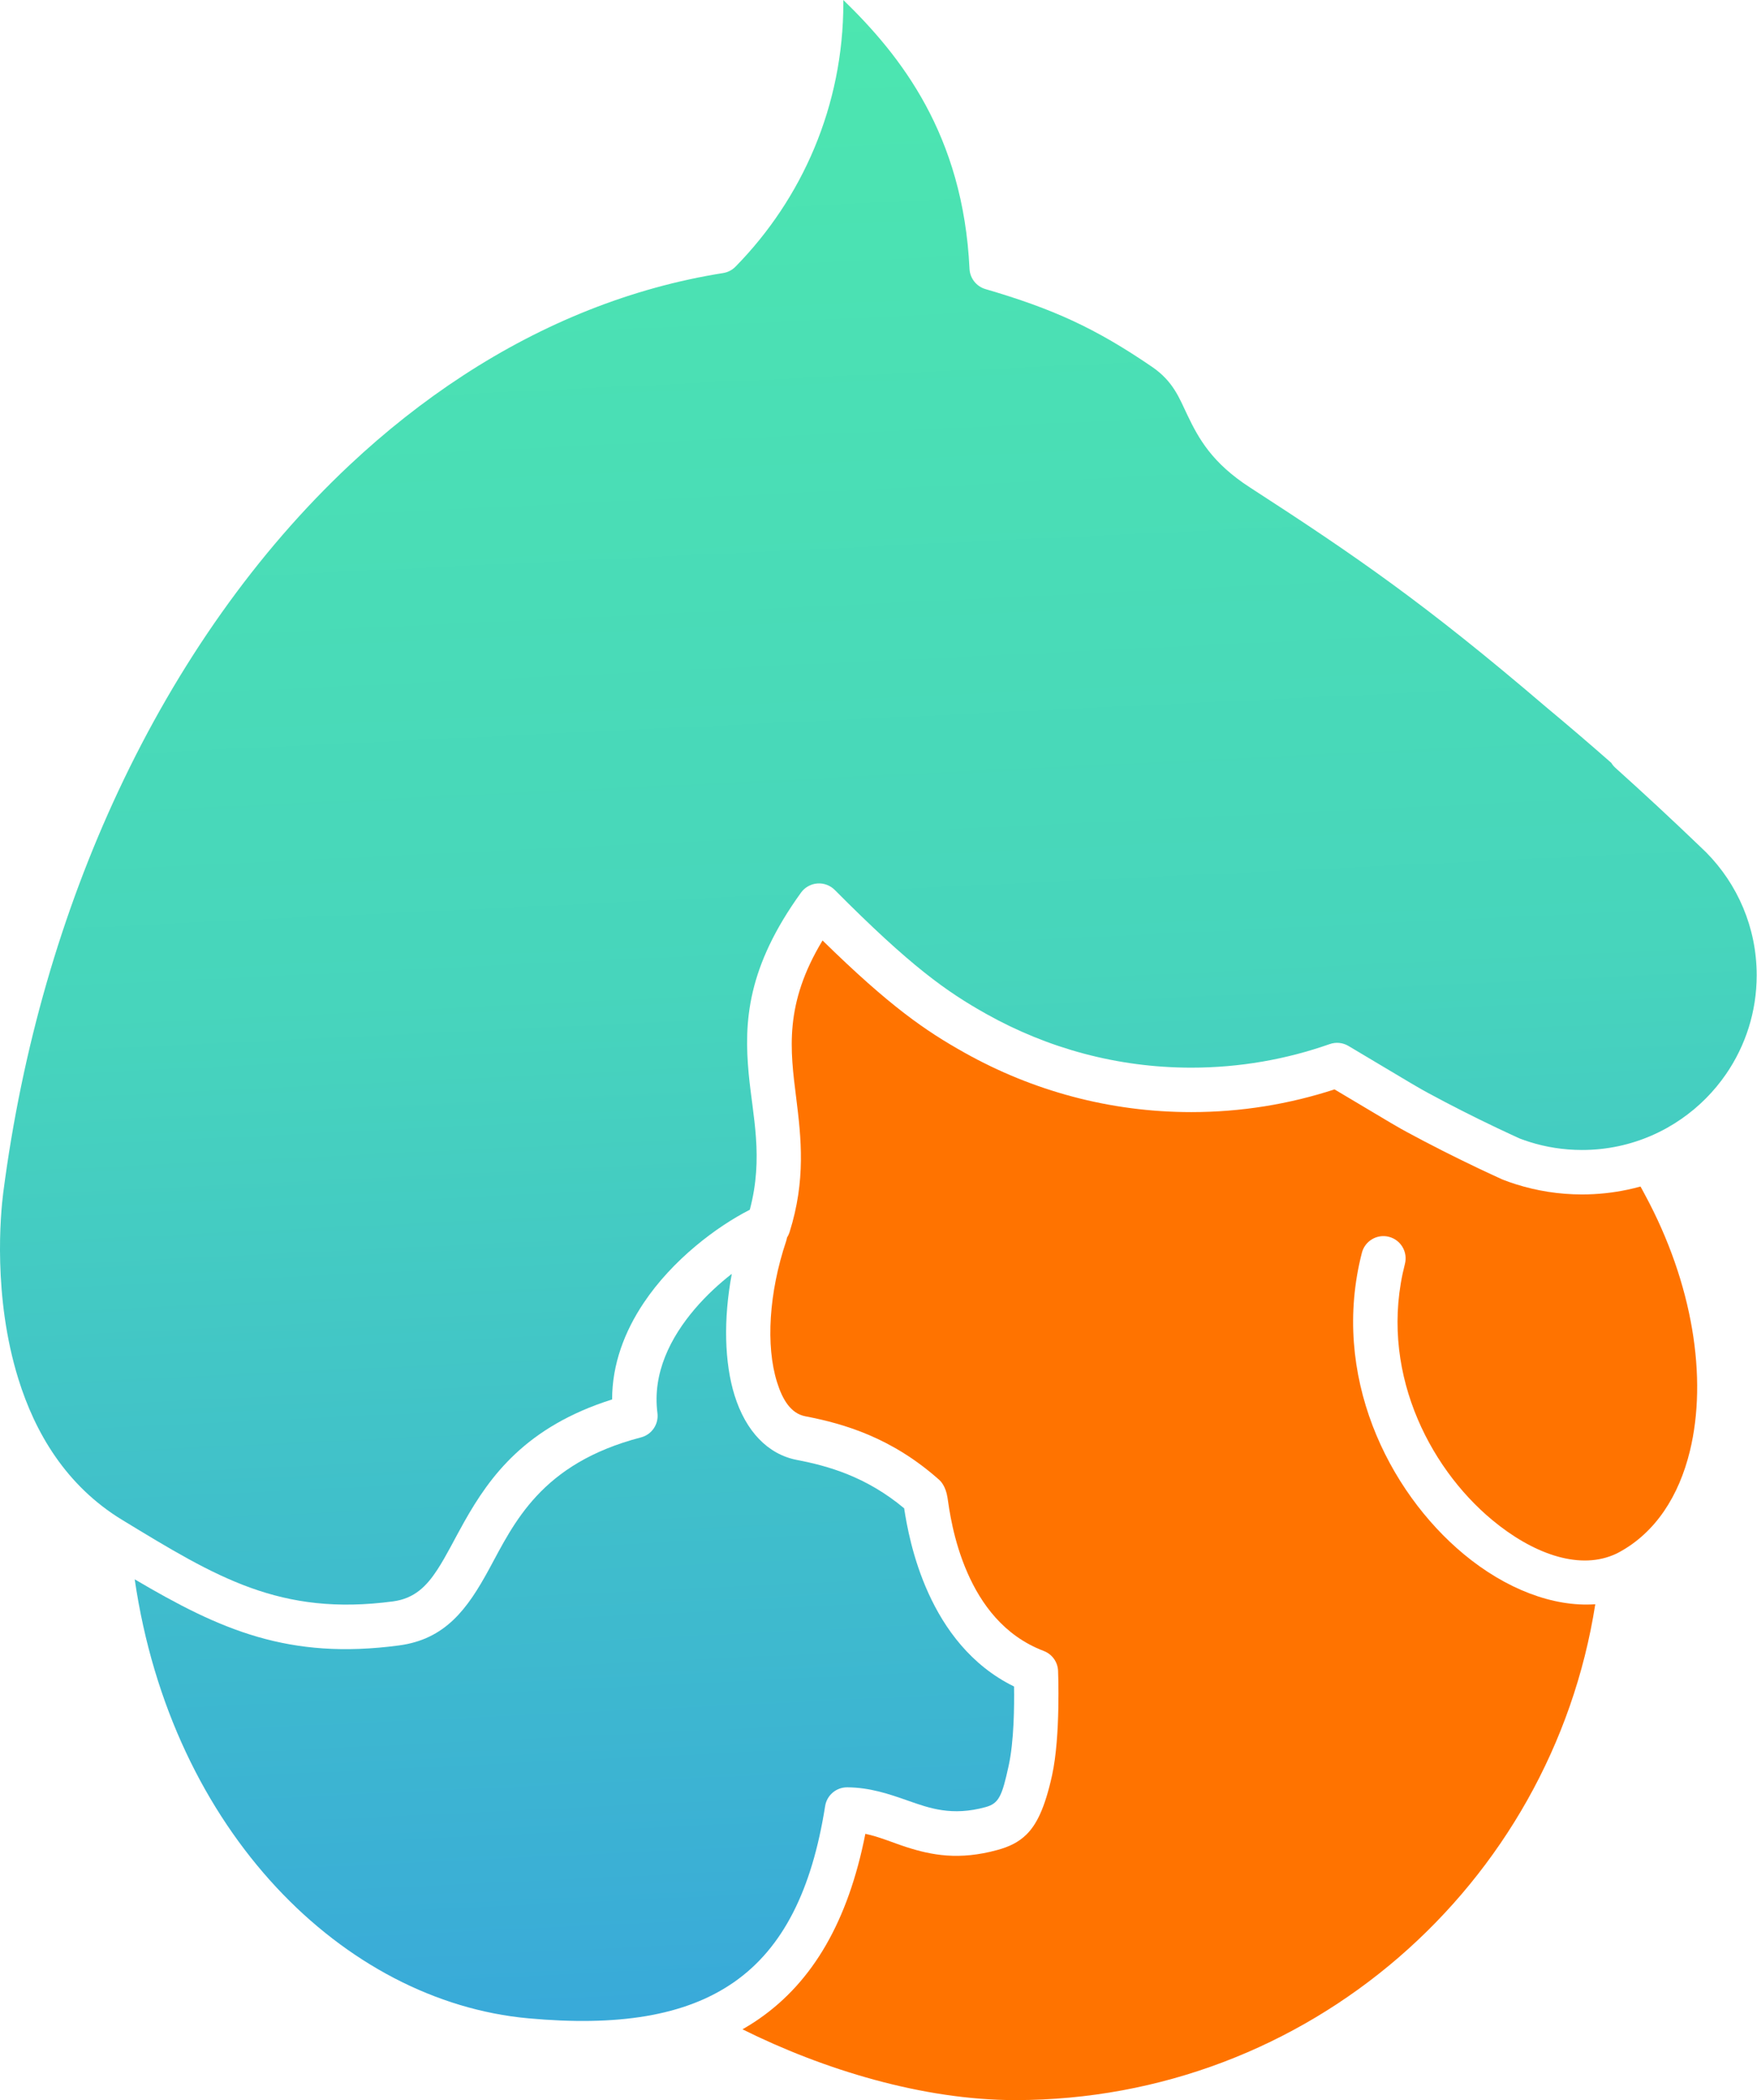 <?xml version="1.0" encoding="UTF-8" standalone="no"?>
<!DOCTYPE svg PUBLIC "-//W3C//DTD SVG 1.1//EN" "http://www.w3.org/Graphics/SVG/1.1/DTD/svg11.dtd">
<svg width="100%" height="100%" viewBox="0 0 862 1030" version="1.1" xmlns="http://www.w3.org/2000/svg" xmlns:xlink="http://www.w3.org/1999/xlink" xml:space="preserve" xmlns:serif="http://www.serif.com/" style="fill-rule:evenodd;clip-rule:evenodd;stroke-linejoin:round;stroke-miterlimit:2;">
    <g transform="matrix(1,0,0,1,-2377.55,-202.907)">
        <path d="M2736.58,827.64C2730.33,832.502 2724.06,838.283 2718.47,844.818C2706.54,858.787 2697.56,876.307 2700.09,895.907C2700.8,901.353 2697.34,906.474 2692.03,907.856C2642.76,920.662 2629.71,950.011 2617.51,972.445C2606.86,992.033 2596.09,1006.88 2573.23,1009.9C2519.21,1017.06 2485.77,1002.32 2443.64,977.467C2461.69,1101.29 2546.36,1184.51 2636.7,1192.76C2680.15,1196.73 2713.65,1191.84 2737.82,1174.91C2761.67,1158.22 2775.86,1129.94 2782.37,1088.68C2783.21,1083.35 2787.82,1079.44 2793.21,1079.48C2804.28,1079.55 2813.53,1082.69 2822.93,1085.99C2833.57,1089.73 2844.53,1093.72 2861.08,1089.18C2867.66,1087.38 2869.16,1083.74 2872.41,1068.88C2875.05,1056.85 2875.2,1039.48 2875.05,1030.03C2832.62,1009.25 2823.47,957.963 2821.14,942.642C2802.47,927.055 2783.78,921.847 2768.53,918.918C2754.2,916.164 2743.43,904.796 2737.95,887.289C2732.98,871.373 2732.38,849.971 2736.58,827.64Z" style="fill:url(#_Linear1);"/>
        <path d="M3168.07,577.049C3157.63,567.871 3146.93,558.715 3135.98,549.599C3135.94,549.569 3135.91,549.538 3135.87,549.507C3076.99,499.188 3042.9,475.677 2990.76,441.956C2972.18,429.937 2965.59,417.96 2960.12,406.512C2956.11,398.124 2953.18,389.935 2942.7,382.785C2914.85,363.768 2894.16,354.383 2861.03,344.688C2856.57,343.382 2853.42,339.388 2853.2,334.743C2850.07,268.861 2819.37,230.129 2791.29,202.907C2791.3,203.402 2791.3,203.897 2791.3,204.393C2791.3,254.726 2771.11,300.381 2738.39,333.693C2736.76,335.359 2734.63,336.455 2732.32,336.821C2687.3,343.957 2644.34,361.29 2604.82,387.026C2585.33,399.724 2566.66,414.467 2549,431.043C2503.75,473.501 2465.05,527.962 2435.56,590.97C2407.89,650.096 2388.34,716.739 2379.11,788.105C2377.86,797.849 2373.95,838.707 2386.59,879.291C2394.72,905.384 2409.78,931.476 2437.56,948.369C2483.72,976.442 2514.91,995.639 2570.37,988.291C2580.99,986.884 2586.9,980.721 2592.1,972.767C2596.62,965.842 2600.56,957.678 2605.35,949.195C2617.91,926.925 2635.5,902.621 2677.86,889.246C2677.86,871.91 2684.01,855.866 2693.34,841.921C2707.55,820.676 2729.16,804.481 2745.41,796.209C2752.27,770.464 2746.82,750.413 2744.87,729.521C2742.49,703.99 2744.07,677.333 2770.53,640.684C2772.41,638.089 2775.33,636.449 2778.52,636.198C2781.71,635.948 2784.85,637.112 2787.11,639.383C2824.24,676.77 2841.92,689.258 2861.5,700.219C2891.49,717.008 2925.71,726.528 2962.03,726.528C2985.75,726.528 3008.59,722.466 3029.93,714.966C3032.98,713.894 3036.35,714.232 3039.13,715.89C3073.46,736.377 3073.46,736.383 3078.41,739.066C3089.09,744.844 3100.35,750.562 3112.06,756.128C3114.35,757.216 3116.66,758.298 3118.99,759.373C3120.37,760.014 3121.75,760.65 3123.15,761.284C3124.69,761.873 3126.25,762.418 3127.83,762.918C3135.99,765.505 3144.69,766.899 3153.7,766.899C3159.85,766.899 3165.85,766.252 3171.63,765.02C3182.87,762.625 3193.3,758.018 3202.44,751.679C3211.05,745.715 3218.51,738.218 3224.43,729.584C3233.87,715.814 3239.4,699.149 3239.4,681.203C3239.4,657.735 3229.95,636.459 3214.64,620.976C3213.58,619.954 3212.52,618.931 3211.45,617.907C3198.19,605.175 3184.39,592.352 3170.11,579.513C3169.3,578.784 3168.61,577.952 3168.07,577.049Z" style="fill:url(#_Linear2);"/>
        <g transform="matrix(1,0,0,1,1109.97,-609.614)">
            <path d="M2072.42,1394.44C2070.37,1395 2068.3,1395.51 2066.2,1395.96C2058.96,1397.5 2051.44,1398.32 2043.74,1398.32C2032.43,1398.32 2021.52,1396.56 2011.28,1393.32C2009.16,1392.65 2007.07,1391.91 2005.02,1391.12C2004.82,1391.04 2004.63,1390.96 2004.43,1390.87C2002.91,1390.18 2001.39,1389.48 1999.86,1388.77C1997.47,1387.67 1995.1,1386.56 1992.74,1385.44C1980.67,1379.7 1969.07,1373.81 1958.07,1367.86C1953.23,1365.24 1953.02,1365.13 1922.31,1346.8C1900.11,1354.04 1876.51,1357.94 1852.06,1357.94C1811.9,1357.94 1774.05,1347.42 1740.89,1328.86C1721.81,1318.18 1704.32,1306.28 1671.13,1273.76C1652.18,1305.07 1655.29,1327.6 1658.18,1350.77C1660.69,1370.85 1662.96,1391.36 1654.94,1416.83C1654.64,1417.77 1654.22,1418.66 1653.7,1419.47C1653.6,1420.06 1653.46,1420.64 1653.27,1421.23C1644.82,1446.42 1643.2,1472.52 1648.8,1490.39C1651.5,1499.04 1655.6,1505.76 1662.68,1507.12C1681.72,1510.78 1705.19,1517.62 1728.49,1538.41C1728.97,1538.83 1731.61,1541.43 1732.44,1547.07C1733.24,1552.42 1735.17,1567.86 1742.26,1583.97C1748.85,1598.95 1759.98,1614.74 1779.66,1622.22C1783.73,1623.77 1786.49,1627.58 1786.68,1631.93C1786.68,1631.93 1788,1663.74 1783.74,1683.17C1780.16,1699.51 1775.98,1707.51 1771.16,1712.24C1767.25,1716.07 1762.74,1718.22 1756.88,1719.83C1738.13,1724.97 1724.64,1722.38 1712.3,1718.41C1705.5,1716.22 1699.17,1713.39 1692.13,1711.9C1683.67,1754.8 1666.37,1784.18 1640.36,1802.39C1637.62,1804.31 1634.78,1806.1 1631.84,1807.77C1671.53,1827.53 1720.38,1842.49 1765.64,1842.49C1909.37,1842.49 2028.66,1737.01 2050.24,1599.3C2029.62,1600.77 2006.29,1591.83 1985.71,1574.73C1948.48,1543.79 1920.33,1486.87 1935.73,1426.94C1937.23,1421.12 1943.17,1417.6 1949,1419.1C1954.83,1420.6 1958.34,1426.55 1956.85,1432.37C1943.75,1483.34 1967.98,1531.65 1999.64,1557.96C2019.09,1574.12 2041.31,1582.45 2058.9,1575.23C2059.92,1574.82 2060.92,1574.35 2061.89,1573.82C2079.77,1564.16 2091.27,1546.26 2096.65,1524.19C2105.37,1488.43 2098.19,1442.1 2074.57,1398.4C2073.3,1396.05 2073.01,1395.44 2072.42,1394.44Z" style="fill:rgb(255,115,0);"/>
        </g>
    </g>
    <defs>
        <linearGradient id="_Linear1" x1="0" y1="0" x2="1" y2="0" gradientUnits="userSpaceOnUse" gradientTransform="matrix(65.014,1064.97,-1064.97,65.014,2777.34,180.422)"><stop offset="0" style="stop-color:rgb(77,231,175);stop-opacity:1"/><stop offset="0.47" style="stop-color:rgb(71,213,188);stop-opacity:1"/><stop offset="1" style="stop-color:rgb(55,164,221);stop-opacity:1"/></linearGradient>
        <linearGradient id="_Linear2" x1="0" y1="0" x2="1" y2="0" gradientUnits="userSpaceOnUse" gradientTransform="matrix(65.014,1064.97,-1064.97,65.014,2777.34,180.422)"><stop offset="0" style="stop-color:rgb(77,231,175);stop-opacity:1"/><stop offset="0.47" style="stop-color:rgb(71,213,188);stop-opacity:1"/><stop offset="1" style="stop-color:rgb(55,164,221);stop-opacity:1"/></linearGradient>
    </defs>
</svg>
